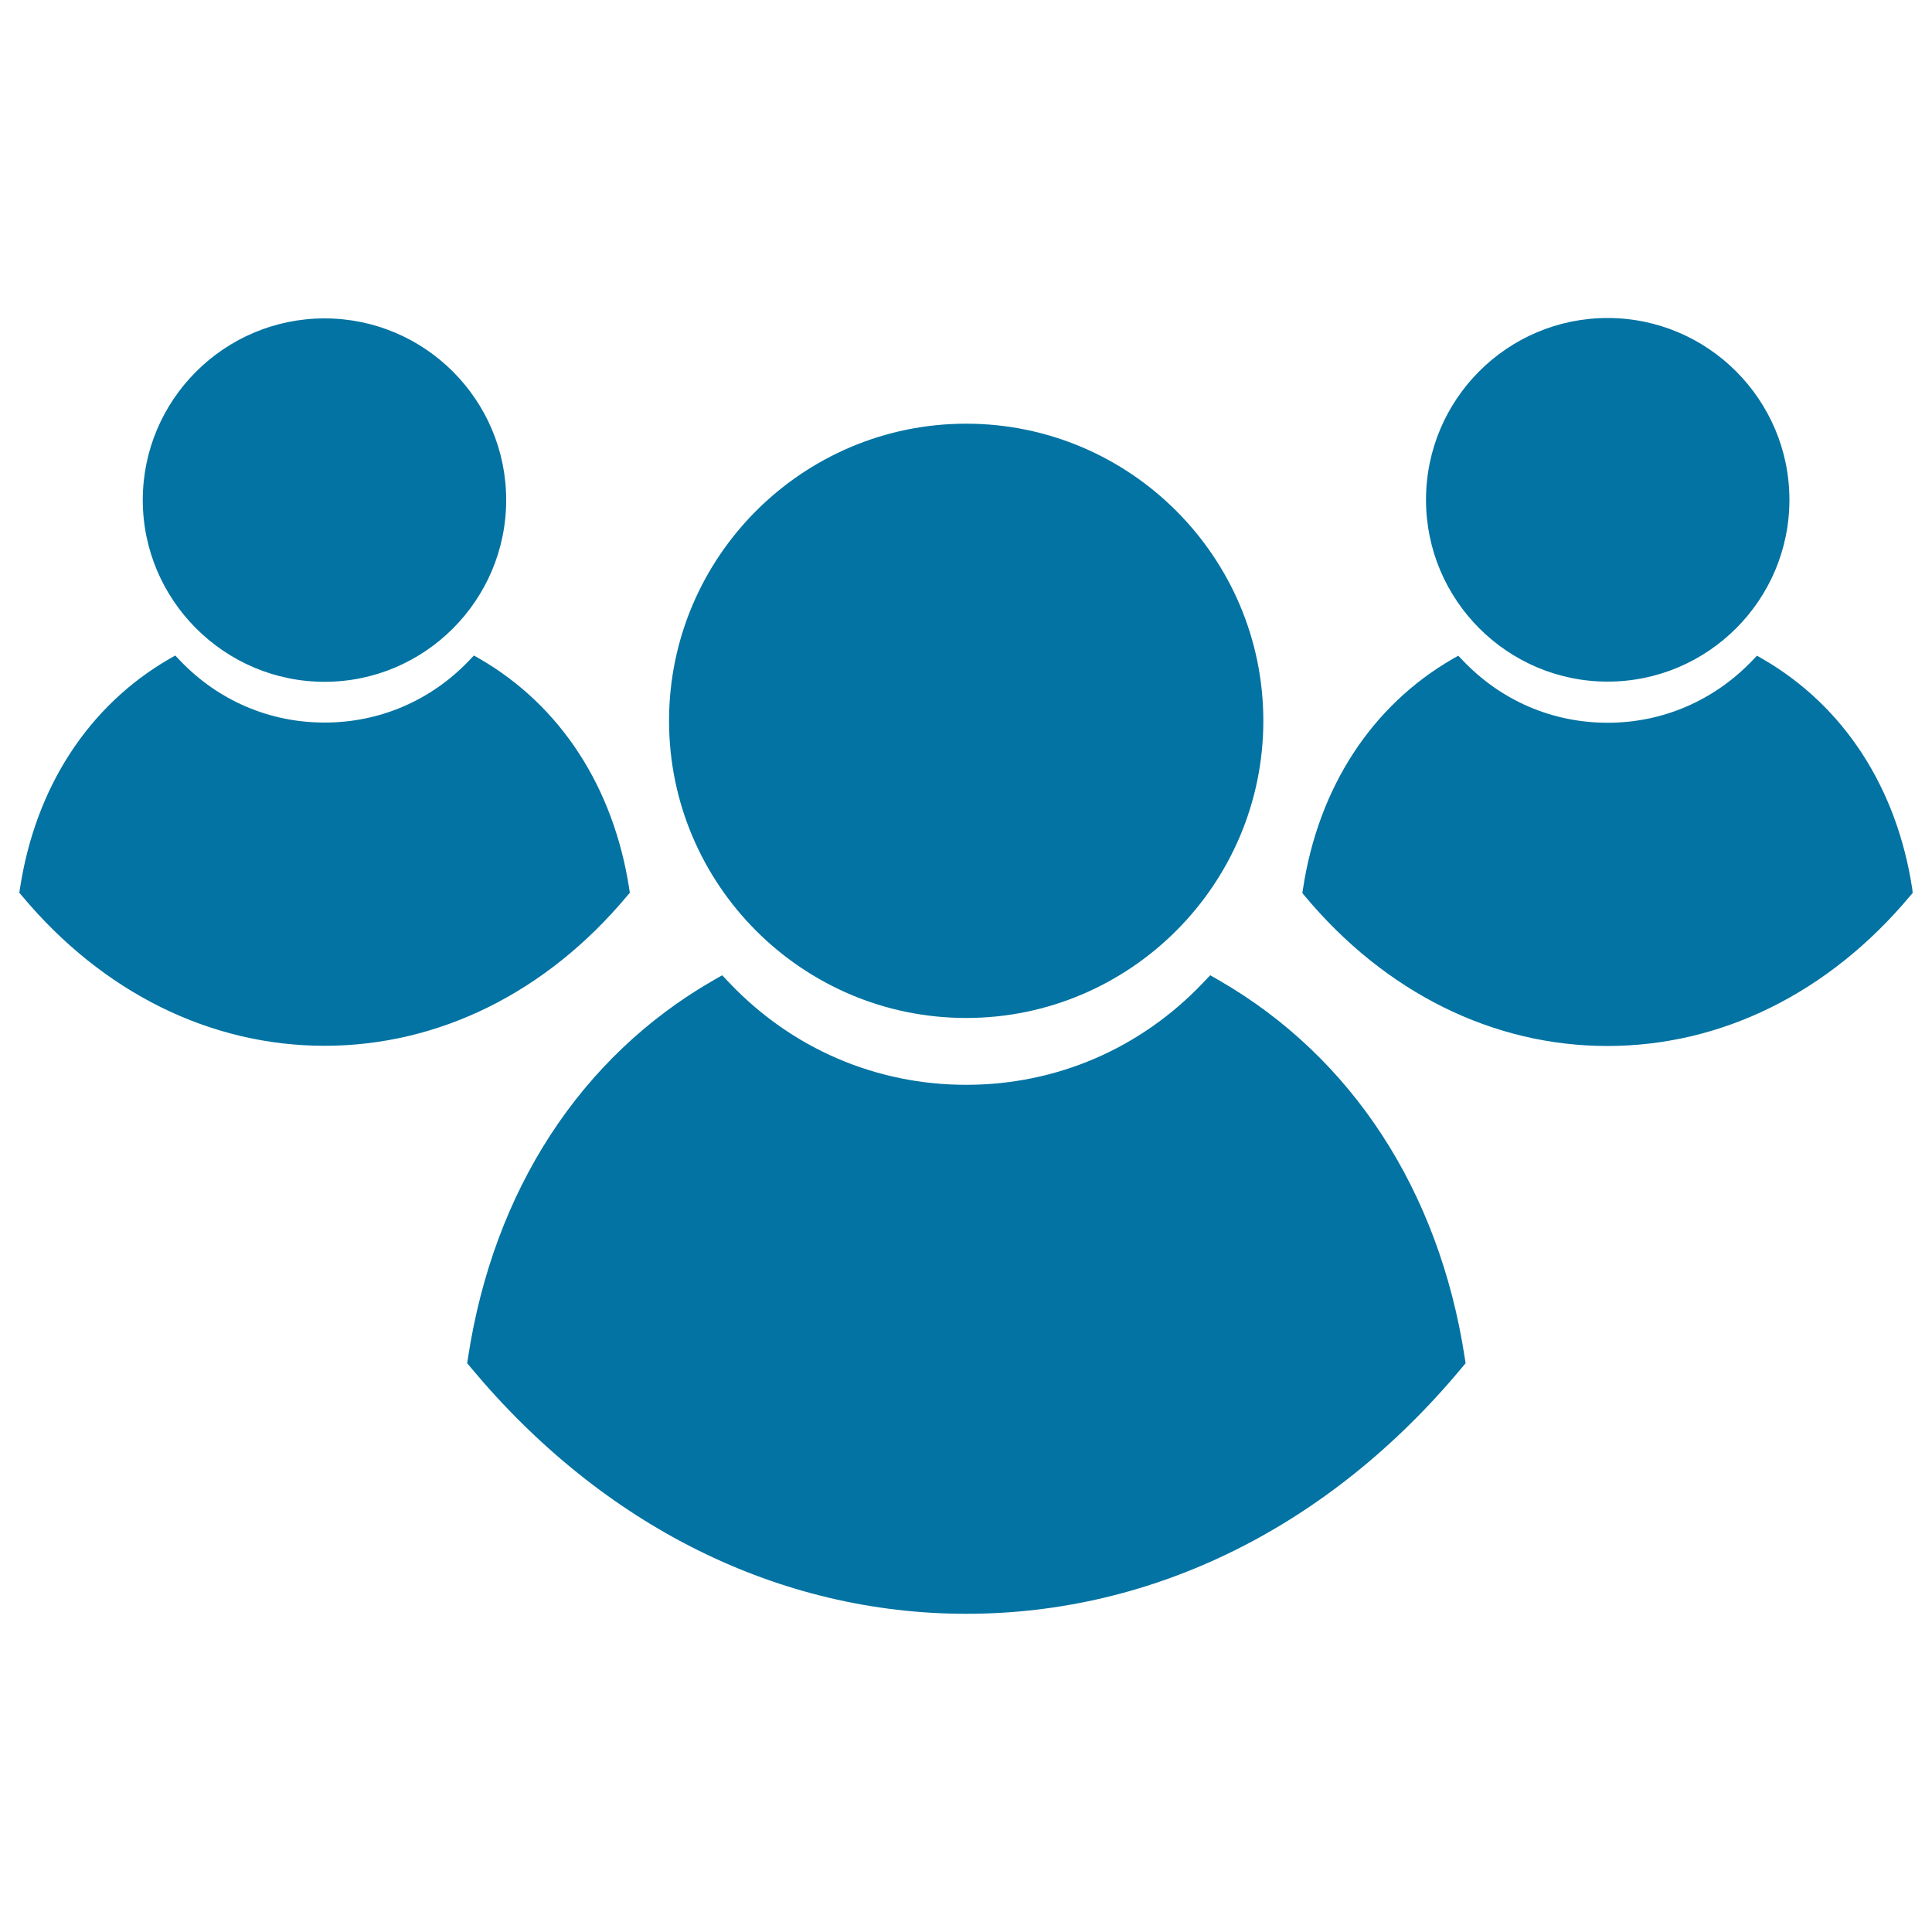 <svg xmlns="http://www.w3.org/2000/svg" viewBox="0 0 1000 1000" style="fill:#0273a2">
<title>Males Group SVG icon</title>
<g><path d="M73.9,258.8c0-51.8,42.2-94,94.1-94s94,42.2,94,94c0,51.9-42.2,94.1-94,94.1S73.9,310.6,73.9,258.8z M500.1,526.9c84.7,0,153.8-69,153.8-153.8c0-84.8-69-153.8-153.8-153.8c-84.8,0-153.8,69-153.8,153.8S415.3,526.9,500.1,526.9z M832.1,352.8c51.9,0,94.1-42.2,94.1-94.1c0-51.8-42.2-94.1-94.1-94.1c-51.9,0-94,42.2-94,94.1C738.1,310.6,780.3,352.8,832.1,352.8z M324.7,463.6l1.3-1.5l-0.3-2c-8.1-52.7-35.6-94.9-77.4-119.1l-3-1.7l-2.4,2.5C223.1,362.6,196.5,374,168,374c-28.5,0-55.1-11.4-74.9-32.2l-2.4-2.5l-3,1.7c-41.8,24.2-69.4,66.4-77.4,119.1l-0.3,2l1.3,1.5c41.8,50.1,97.5,77.7,156.7,77.7C227.2,541.3,282.9,513.7,324.7,463.6z M989.8,460.2c-8-52.7-35.6-94.9-77.4-119.1l-3-1.7l-2.4,2.5c-19.8,20.7-46.4,32.2-74.9,32.2c-28.5,0-55.1-11.4-74.9-32.2l-2.4-2.5l-3,1.7c-41.8,24.2-69.4,66.4-77.4,119.1l-0.3,2l1.2,1.5c41.8,50.1,97.5,77.7,156.7,77.7c59.3,0,114.9-27.7,156.7-77.7l1.3-1.5L989.8,460.2z M631.3,507.6l-4.9-2.8l-3.9,4.1c-32.3,33.9-75.8,52.6-122.4,52.6s-90.1-18.7-122.4-52.6l-3.9-4.1l-4.9,2.8c-68.5,39.5-113.4,108.7-126.6,194.8l-0.5,3.2l2.1,2.5c68.4,82,159.4,127.2,256.3,127.2c96.9,0,187.9-45.1,256.3-127.2l2.1-2.5l-0.5-3.2C744.8,616.3,699.8,547.2,631.3,507.6z"/></g>
</svg>